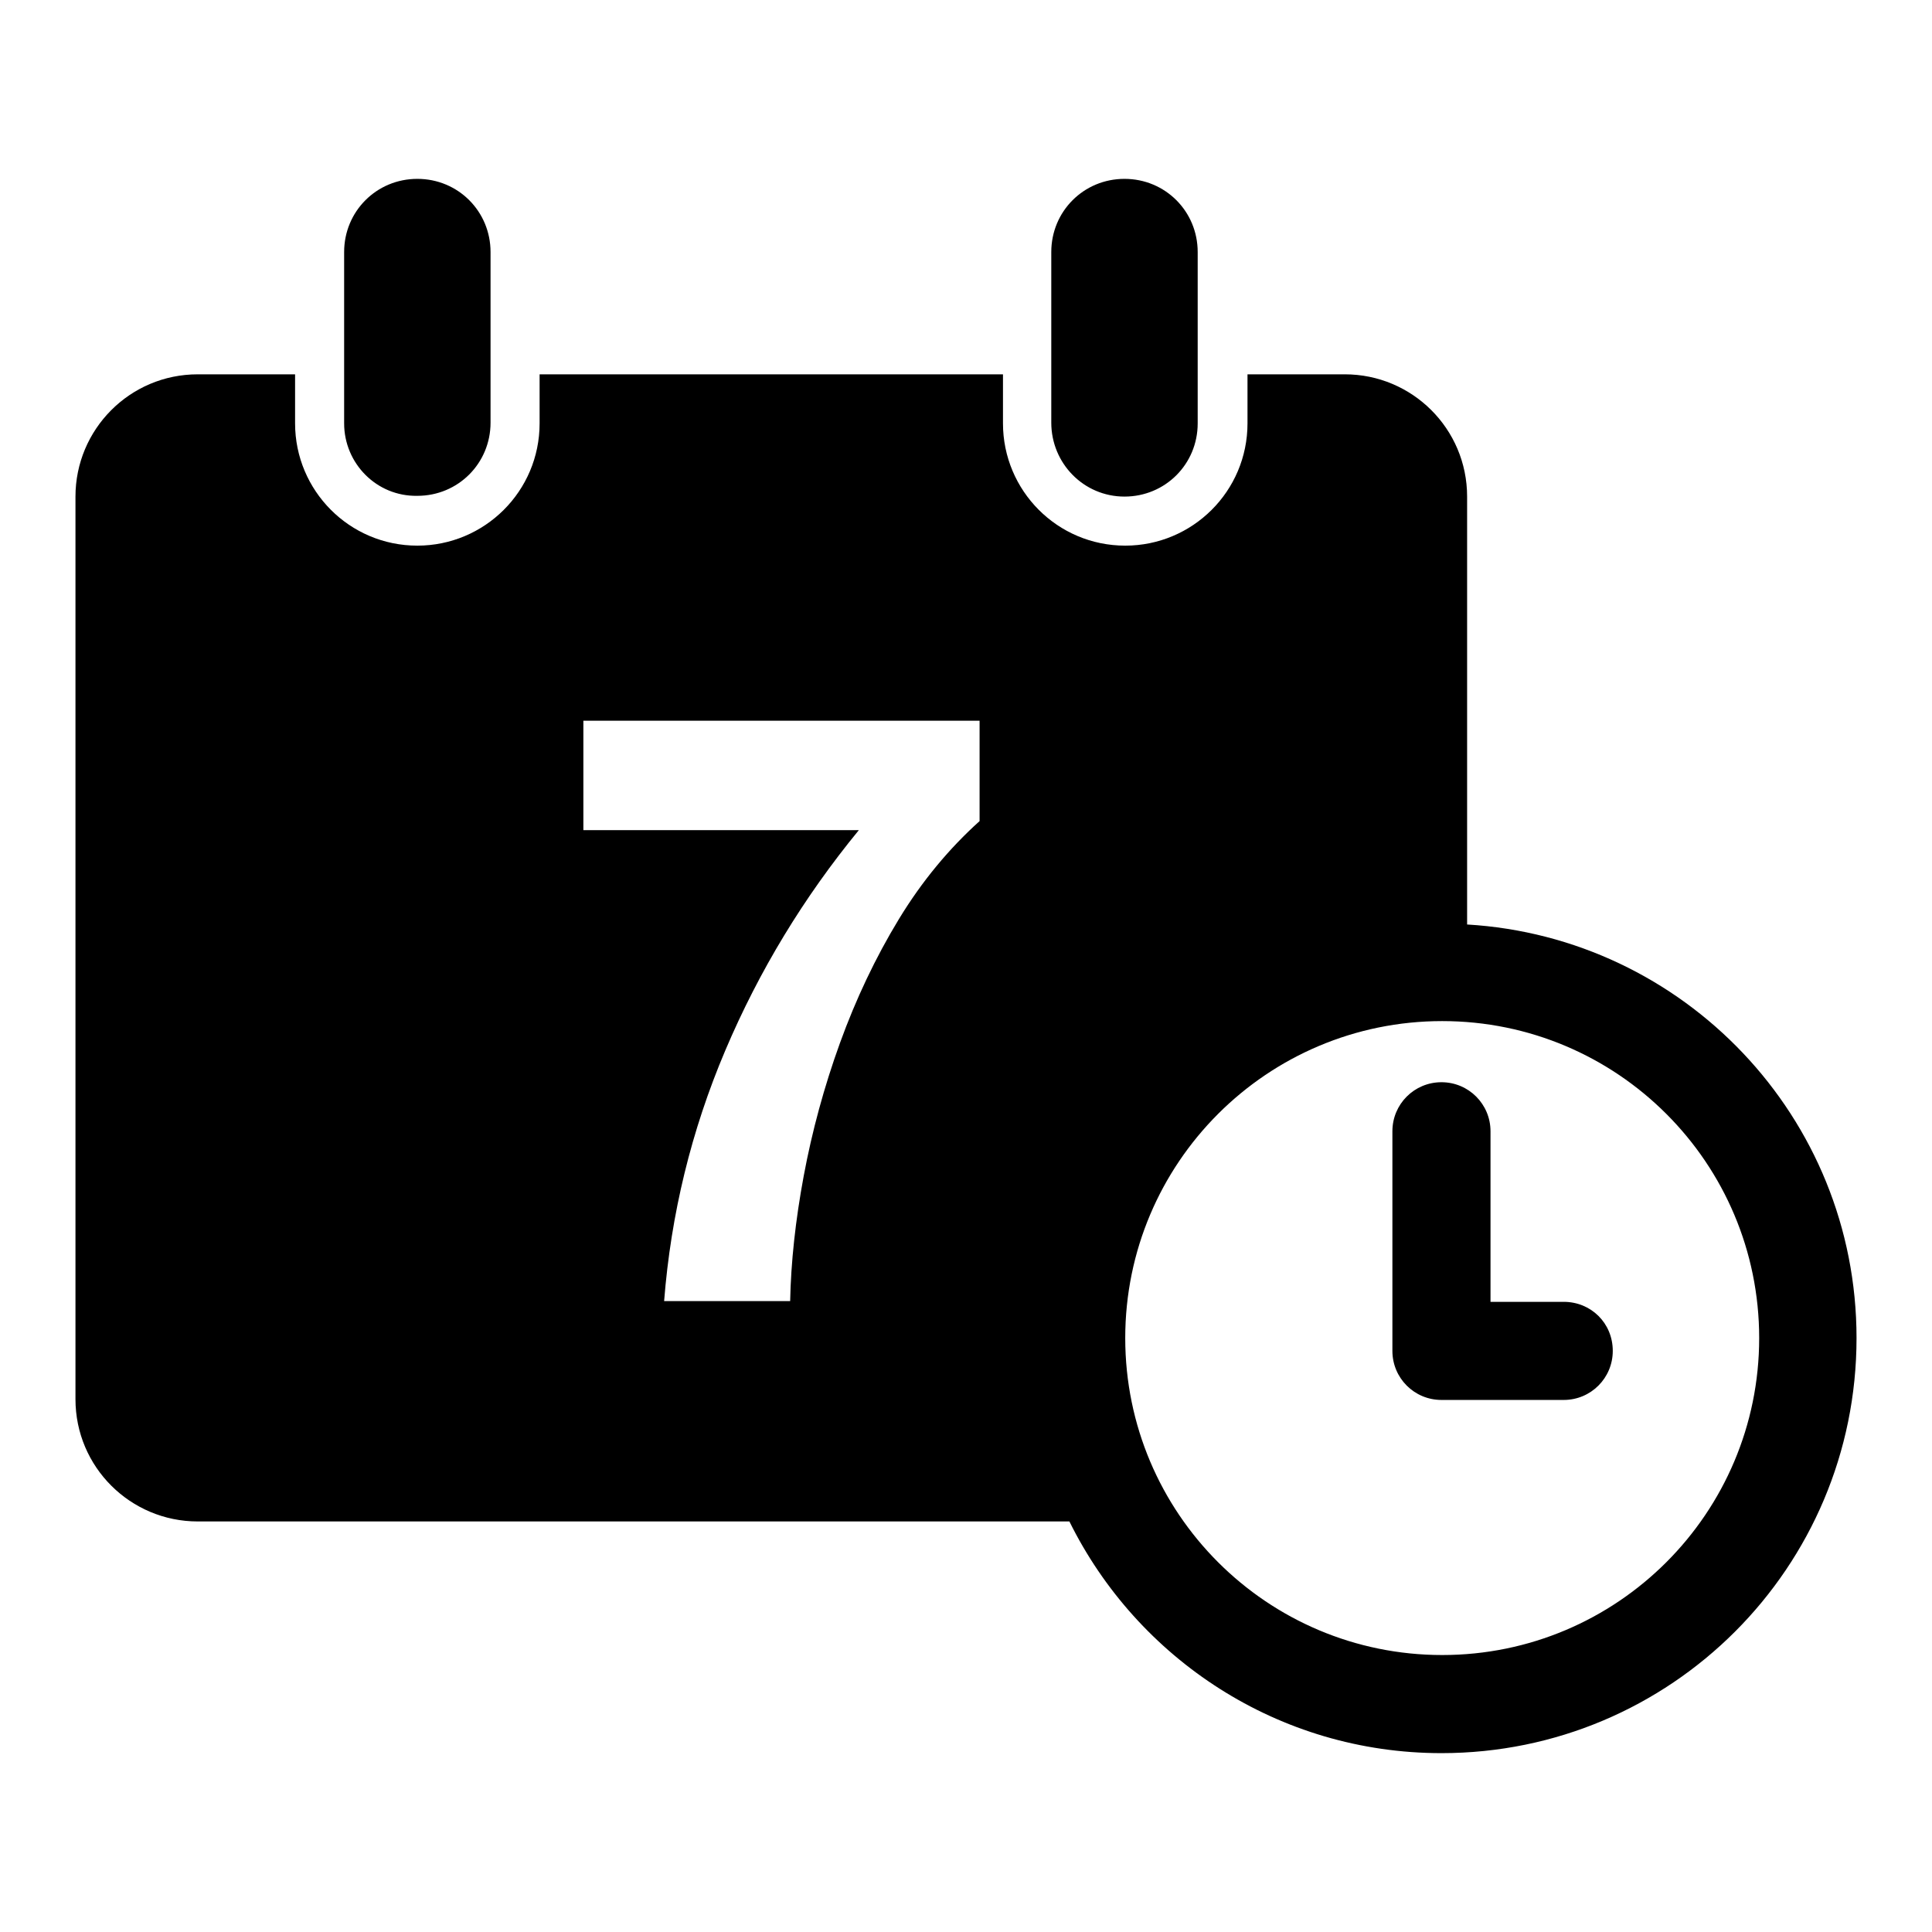 <?xml version="1.0" encoding="utf-8"?>
<!-- Svg Vector Icons : http://www.onlinewebfonts.com/icon -->
<!DOCTYPE svg PUBLIC "-//W3C//DTD SVG 1.1//EN" "http://www.w3.org/Graphics/SVG/1.1/DTD/svg11.dtd">
<svg version="1.1" xmlns="http://www.w3.org/2000/svg" xmlns:xlink="http://www.w3.org/1999/xlink" x="0px" y="0px" viewBox="0 0 256 256" enable-background="new 0 0 256 256" xml:space="preserve">
<g> <path fill="#000000" d="M45.6,56.1V33.4c0-5.4,4.3-9.7,9.7-9.7c5.4,0,9.7,4.3,9.7,9.7v22.6c0,5.4-4.3,9.7-9.7,9.7 C49.9,65.8,45.6,61.4,45.6,56.1z M149,65.8c5.4,0,9.7-4.3,9.7-9.7V33.4c0-5.4-4.3-9.7-9.7-9.7c-5.4,0-9.7,4.3-9.7,9.7v22.6 C139.3,61.4,143.6,65.8,149,65.8z M207.2,172.5h-9.7v-22.6c0-3.6-2.9-6.5-6.5-6.5s-6.5,2.9-6.5,6.5v29.1c0,3.6,2.9,6.5,6.5,6.5 h16.2c3.6,0,6.5-2.9,6.5-6.5C213.7,175.3,210.8,172.5,207.2,172.5z M246,177.3c0,30.4-24.6,55-55,55c-21.6,0-40.3-12.5-49.3-30.7 H26.2c-8.9,0-16.2-7.2-16.2-16.2V65.8c0-8.9,7.2-16.2,16.2-16.2h12.9v6.5c0,8.9,7.2,16.2,16.2,16.2c8.9,0,16.2-7.2,16.2-16.2v-6.5 h61.4v6.5c0,8.9,7.2,16.2,16.2,16.2c8.9,0,16.2-7.2,16.2-16.2v-6.5h12.9c8.9,0,16.2,7.2,16.2,16.2v56.7 C223.1,124.2,246,148,246,177.3z M129.9,95.5H77.3V110h36.5c-7.3,8.9-13.2,18.6-17.7,29.2c-4.5,10.6-7.2,21.7-8.1,33.2h16.7 c0.1-5.1,0.7-10.7,1.8-16.6c1.1-5.9,2.7-11.8,4.8-17.6c2.1-5.8,4.7-11.3,7.8-16.4c3.1-5.1,6.7-9.4,10.7-13V95.5z M233.1,177.3 c0-23.2-18.8-42-42-42s-42,18.8-42,42s18.8,42,42,42S233.1,200.5,233.1,177.3z"/></g>
</svg>